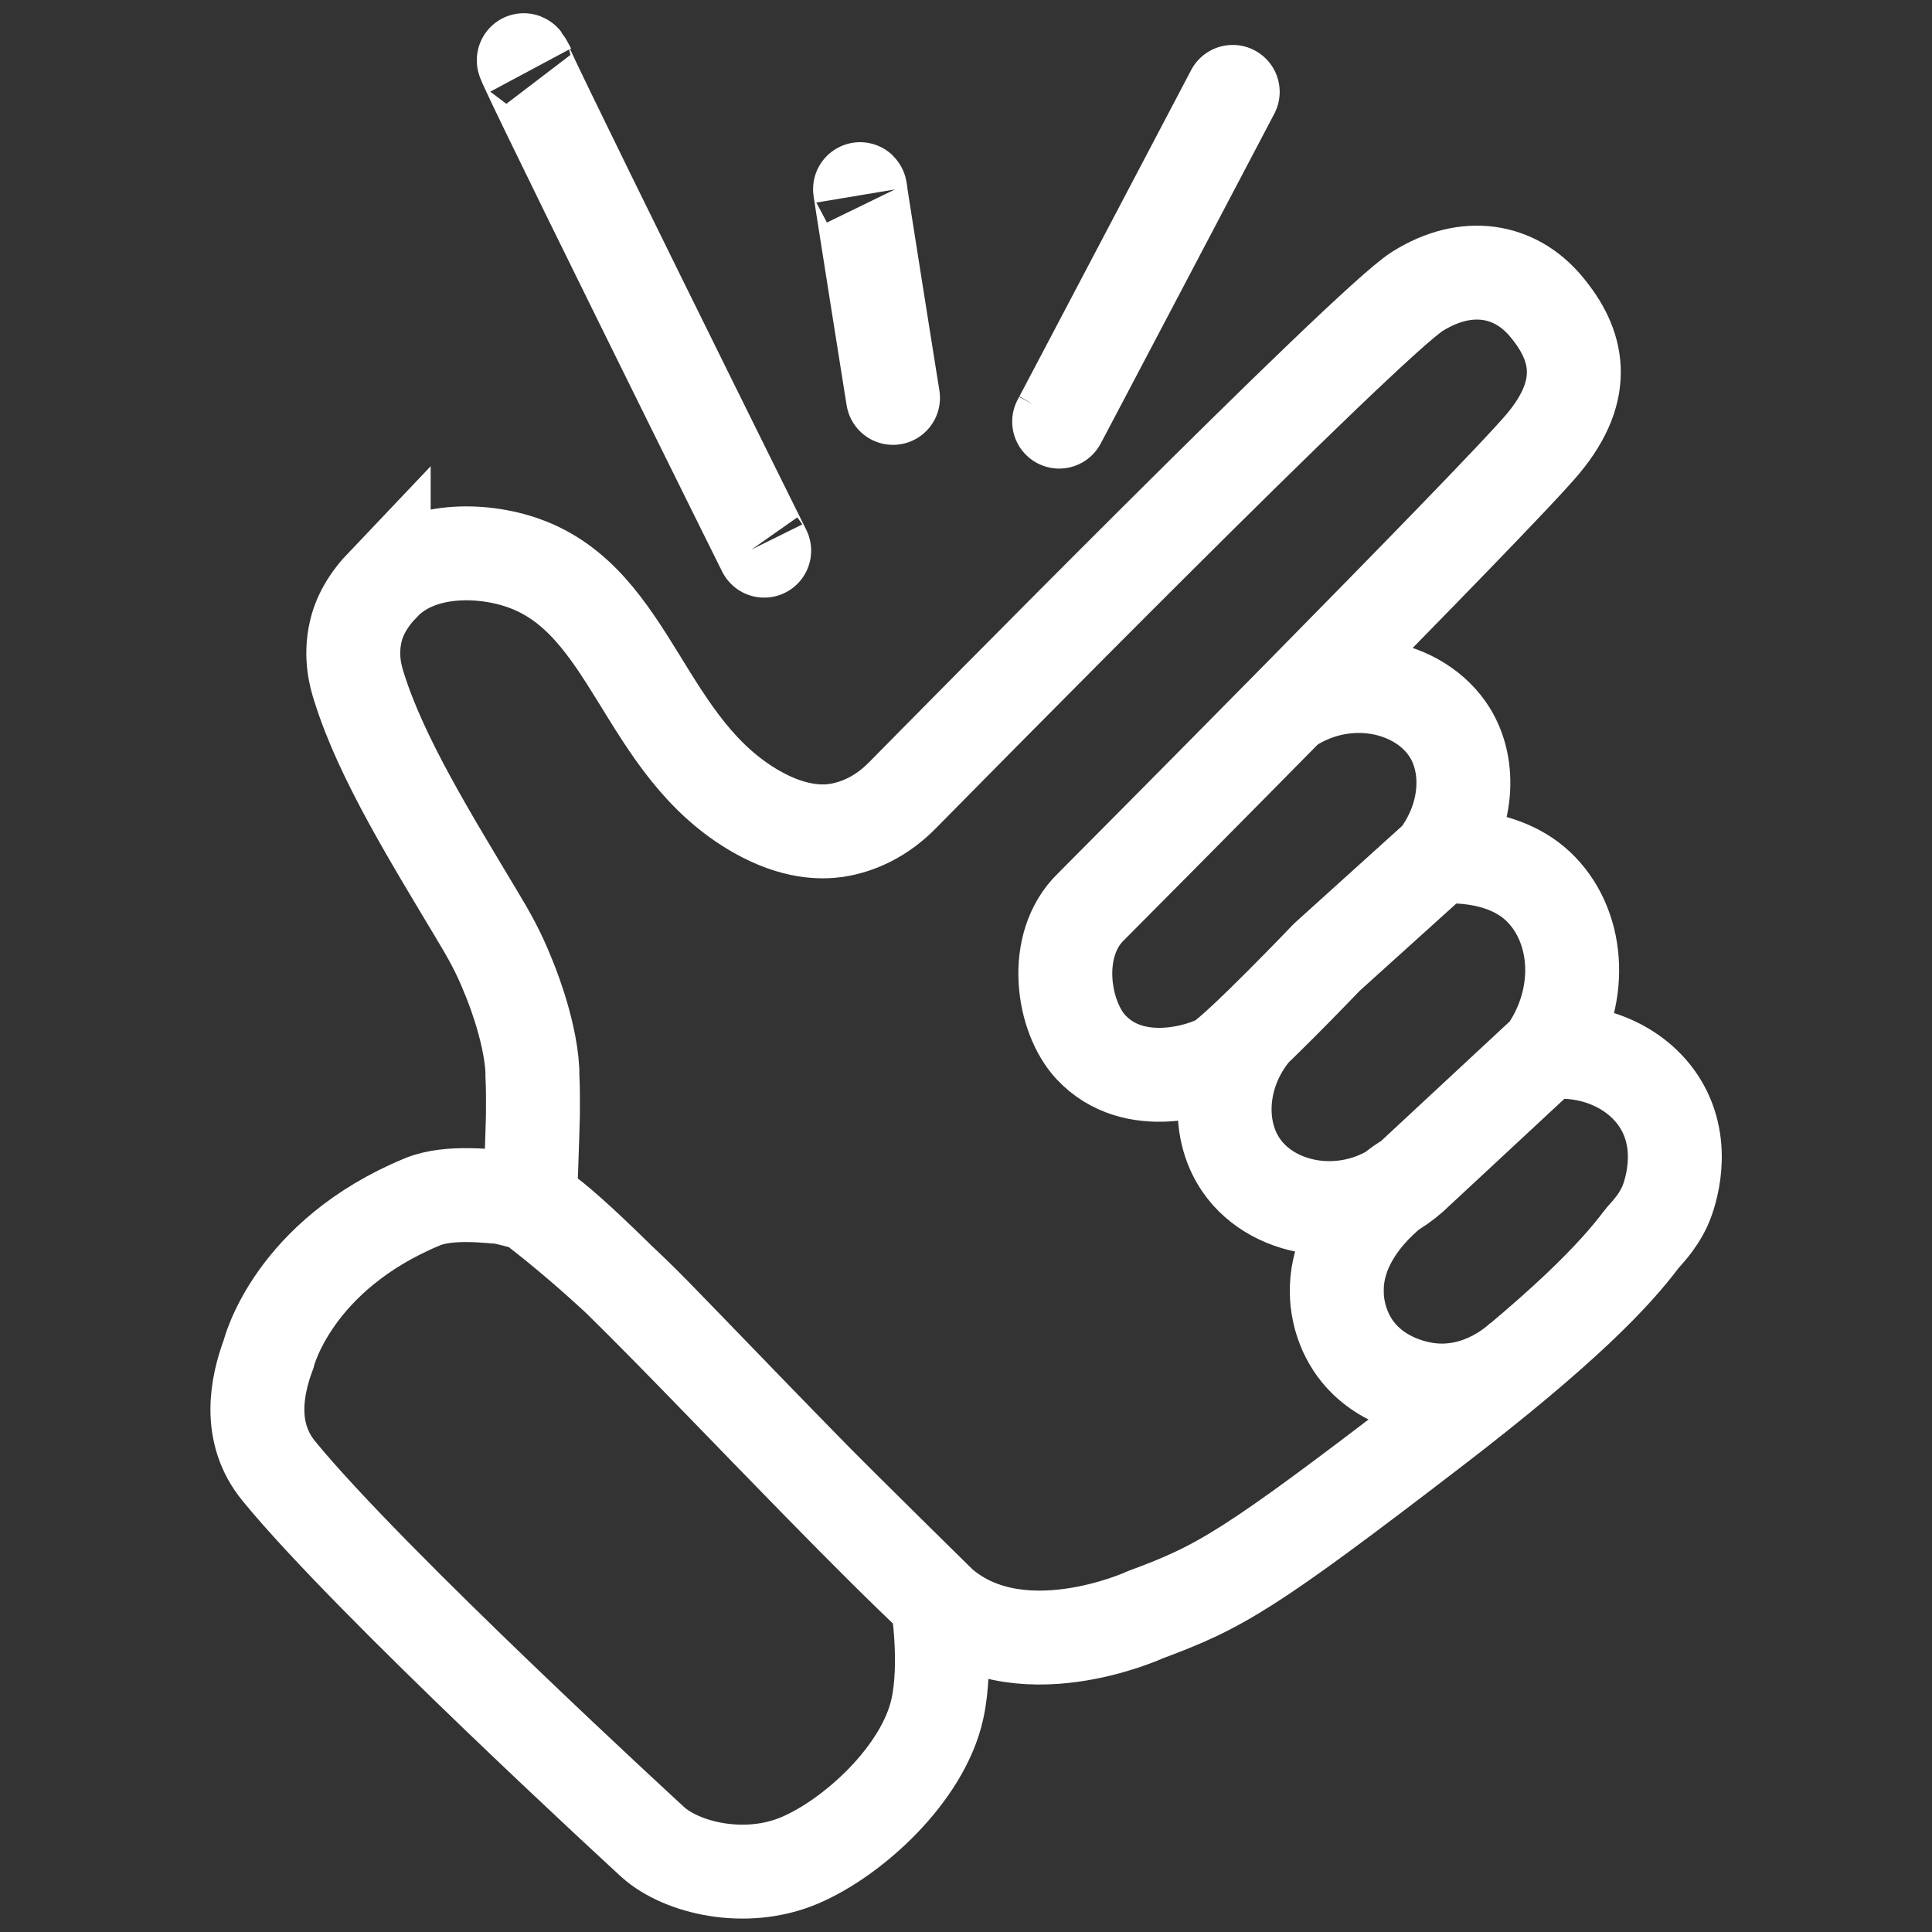 <?xml version="1.0" encoding="UTF-8"?>
<svg id="Icon" xmlns="http://www.w3.org/2000/svg" viewBox="0 0 72 72">
  <rect x="0" y="0" width="72" height="72" fill="#333333" stroke="none"/>
  <defs>
    <style>
      .cls-1 {
        fill: none;
        stroke: #fff;
        stroke-miterlimit: 10;
        stroke-width: 3.5px;
      }
    </style>
  </defs>
  <path class="cls-1" d="M45.49,4.28c2.6-4.94-6.84,13.01-5.96,11.32M19.74,2.63c-1.98-3.7,10,20.44,8.63,17.67M32.09,7.27c-.32-1.92,1.48,9.4,1.15,7.3M14.3,21.75c-.6.63-.92,1.22-1.05,1.82-.2.89,0,1.64.14,2.06.83,2.65,2.7,5.65,4.36,8.43.47.78.83,1.41,1.19,2.32,0,0,.81,1.88.9,3.5,0,.01,0,.08,0,.16.03.61.02,1.09.02,1.51-.01.56-.11,3.32-.11,3.32.71.55,1.83,1.44,3.13,2.64,1.12,1.03,1.7,1.66,4.22,4.26.74.77,2.08,2.15,3.19,3.28,1.06,1.08,4.64,4.6,4.64,4.6,0,0,.39,2.29,0,4.05-.54,2.42-3.15,4.8-5.15,5.64s-4.37.28-5.45-.69c0,0-10.54-9.67-13.94-13.83-1.17-1.43-.83-3.16-.38-4.36,0,0,.88-3.66,5.73-5.67,1.03-.43,2.65-.18,2.98-.18h0s1,.25,1.03.26c1.43.36,10.1,10.02,15.17,14.78,2.94,2.76,7.78.52,7.78.52,2.77-1.03,3.82-1.62,10.66-6.87,5-3.83,6.85-5.84,7.8-7.1.13-.18.58-.58.89-1.26.07-.15.8-1.88-.02-3.53-.75-1.51-2.54-2.4-4.44-2.18,1.43-2.03,1.28-4.6-.15-6.08-1.44-1.5-3.86-1.21-3.86-1.21l-4.13,3.73s-3.25,3.4-3.99,3.85c-.56.34-3.19,1.23-4.8-.49-1.06-1.13-1.48-3.81,0-5.24,0,0,15.15-15.22,16.85-17.26s1.31-3.69.09-5.13c-1.14-1.35-2.93-1.7-4.78-.54s-17.47,17.04-19.17,18.76c-.77.79-1.64,1.2-2.5,1.33-.52.07-1.54.1-2.94-.69-4.25-2.41-4.63-7.82-8.68-9.27-1.56-.56-3.91-.61-5.23.77ZM53.58,31.93c1.09-1.44,1.26-3.32.45-4.63-1.1-1.77-3.91-2.4-6.11-.87M46.83,38.3c-1.38,1.54-1.55,3.72-.57,5.13,1.24,1.8,4.26,2.25,6.34.43,1.66-1.54,3.32-3.09,4.98-4.63M52.37,44.02c-.21.13-2.63,1.74-2.55,4.18,0,.25.05,1.09.59,1.92.95,1.44,2.62,1.65,2.91,1.68,1.91.2,3.23-1.04,3.42-1.22"/>
</svg>